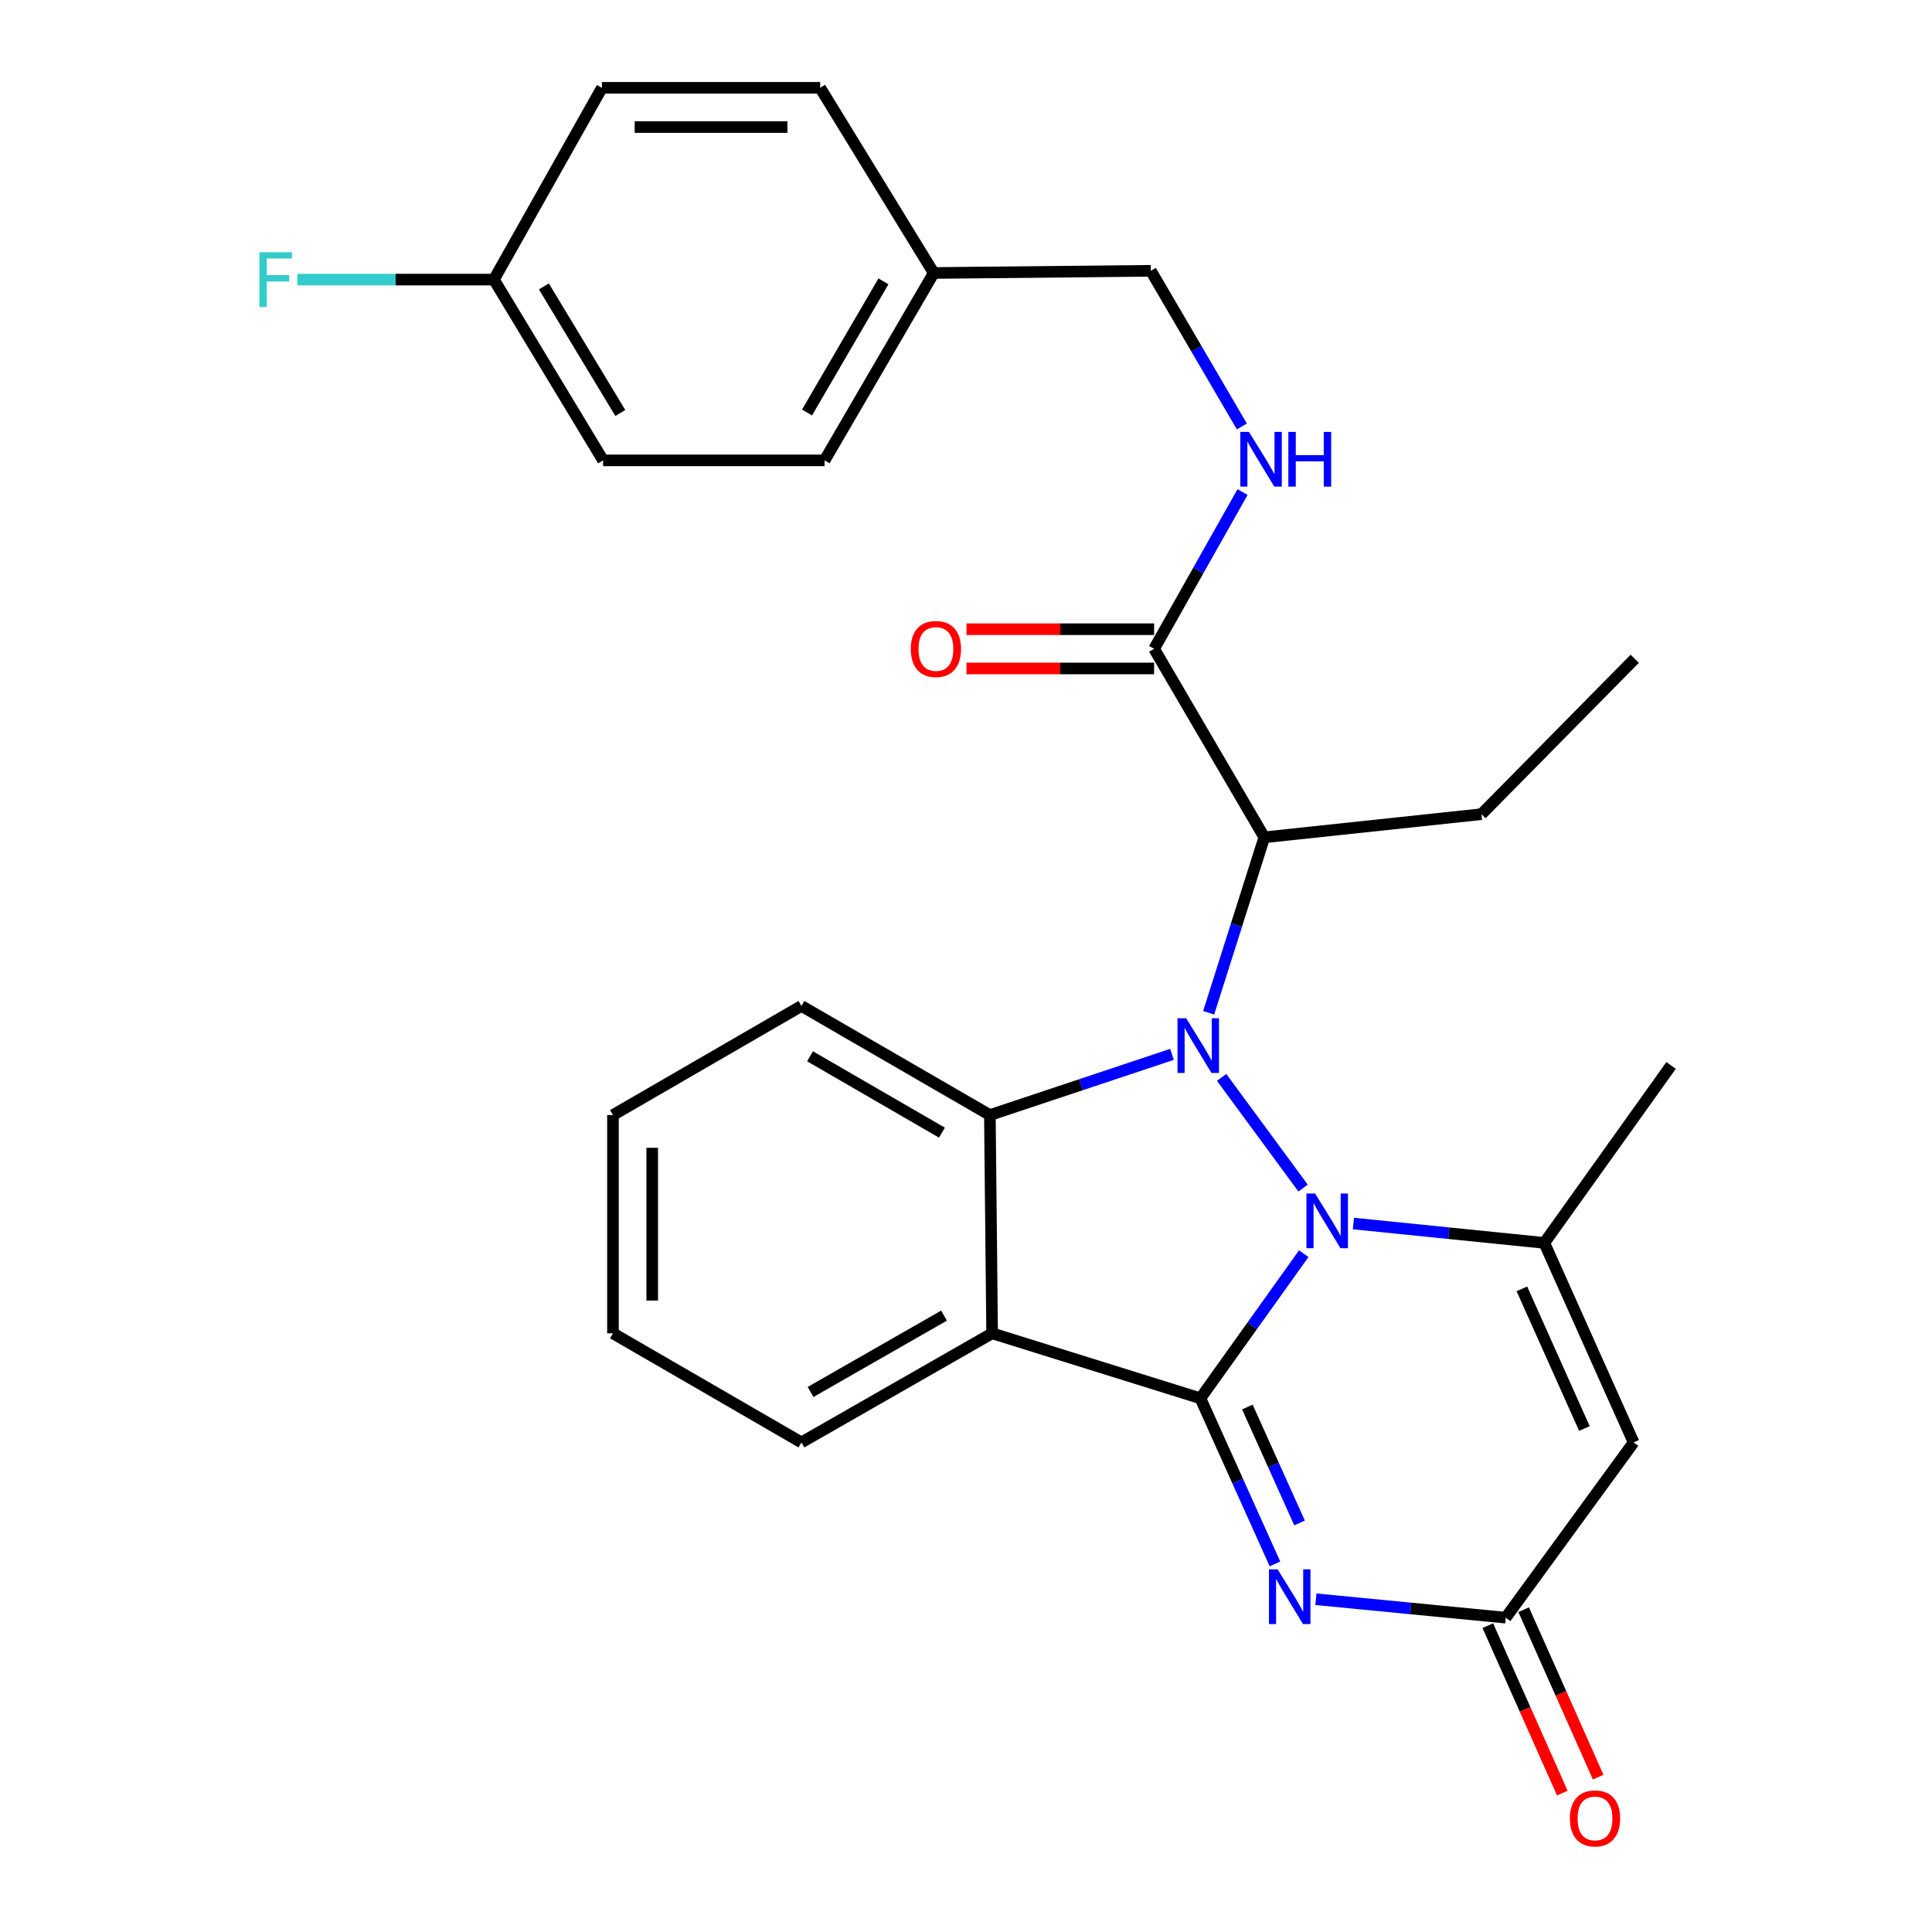 <?xml version='1.0' encoding='iso-8859-1'?>
<svg version='1.1' baseProfile='full'
              xmlns='http://www.w3.org/2000/svg'
                      xmlns:rdkit='http://www.rdkit.org/xml'
                      xmlns:xlink='http://www.w3.org/1999/xlink'
                  xml:space='preserve'
width='1000px' height='1000px' viewBox='0 0 1000 1000'>
<!-- END OF HEADER -->
<rect style='opacity:1.0;fill:#FFFFFF;stroke:none' width='1000' height='1000' x='0' y='0'> </rect>
<path class='bond-0' d='M 674.82,648.904 L 648.075,686.333' style='fill:none;fill-rule:evenodd;stroke:#0000FF;stroke-width:6px;stroke-linecap:butt;stroke-linejoin:miter;stroke-opacity:1' />
<path class='bond-0' d='M 648.075,686.333 L 621.33,723.762' style='fill:none;fill-rule:evenodd;stroke:#000000;stroke-width:6px;stroke-linecap:butt;stroke-linejoin:miter;stroke-opacity:1' />
<path class='bond-1' d='M 674.465,614.946 L 632.315,557.659' style='fill:none;fill-rule:evenodd;stroke:#0000FF;stroke-width:6px;stroke-linecap:butt;stroke-linejoin:miter;stroke-opacity:1' />
<path class='bond-4' d='M 700.518,633.298 L 749.926,638.309' style='fill:none;fill-rule:evenodd;stroke:#0000FF;stroke-width:6px;stroke-linecap:butt;stroke-linejoin:miter;stroke-opacity:1' />
<path class='bond-4' d='M 749.926,638.309 L 799.334,643.32' style='fill:none;fill-rule:evenodd;stroke:#000000;stroke-width:6px;stroke-linecap:butt;stroke-linejoin:miter;stroke-opacity:1' />
<path class='bond-2' d='M 621.33,723.762 L 513.521,690.121' style='fill:none;fill-rule:evenodd;stroke:#000000;stroke-width:6px;stroke-linecap:butt;stroke-linejoin:miter;stroke-opacity:1' />
<path class='bond-3' d='M 621.33,723.762 L 640.622,766.618' style='fill:none;fill-rule:evenodd;stroke:#000000;stroke-width:6px;stroke-linecap:butt;stroke-linejoin:miter;stroke-opacity:1' />
<path class='bond-3' d='M 640.622,766.618 L 659.913,809.473' style='fill:none;fill-rule:evenodd;stroke:#0000FF;stroke-width:6px;stroke-linecap:butt;stroke-linejoin:miter;stroke-opacity:1' />
<path class='bond-3' d='M 645.641,728.281 L 659.145,758.279' style='fill:none;fill-rule:evenodd;stroke:#000000;stroke-width:6px;stroke-linecap:butt;stroke-linejoin:miter;stroke-opacity:1' />
<path class='bond-3' d='M 659.145,758.279 L 672.649,788.278' style='fill:none;fill-rule:evenodd;stroke:#0000FF;stroke-width:6px;stroke-linecap:butt;stroke-linejoin:miter;stroke-opacity:1' />
<path class='bond-5' d='M 606.63,545.737 L 559.494,561.445' style='fill:none;fill-rule:evenodd;stroke:#0000FF;stroke-width:6px;stroke-linecap:butt;stroke-linejoin:miter;stroke-opacity:1' />
<path class='bond-5' d='M 559.494,561.445 L 512.358,577.154' style='fill:none;fill-rule:evenodd;stroke:#000000;stroke-width:6px;stroke-linecap:butt;stroke-linejoin:miter;stroke-opacity:1' />
<path class='bond-7' d='M 625.6,524.222 L 640.004,478.806' style='fill:none;fill-rule:evenodd;stroke:#0000FF;stroke-width:6px;stroke-linecap:butt;stroke-linejoin:miter;stroke-opacity:1' />
<path class='bond-7' d='M 640.004,478.806 L 654.407,433.39' style='fill:none;fill-rule:evenodd;stroke:#000000;stroke-width:6px;stroke-linecap:butt;stroke-linejoin:miter;stroke-opacity:1' />
<path class='bond-14' d='M 513.521,690.121 L 414.819,746.593' style='fill:none;fill-rule:evenodd;stroke:#000000;stroke-width:6px;stroke-linecap:butt;stroke-linejoin:miter;stroke-opacity:1' />
<path class='bond-14' d='M 488.627,680.96 L 419.536,720.49' style='fill:none;fill-rule:evenodd;stroke:#000000;stroke-width:6px;stroke-linecap:butt;stroke-linejoin:miter;stroke-opacity:1' />
<path class='bond-28' d='M 513.521,690.121 L 512.358,577.154' style='fill:none;fill-rule:evenodd;stroke:#000000;stroke-width:6px;stroke-linecap:butt;stroke-linejoin:miter;stroke-opacity:1' />
<path class='bond-29' d='M 681.103,827.764 L 730.237,832.534' style='fill:none;fill-rule:evenodd;stroke:#0000FF;stroke-width:6px;stroke-linecap:butt;stroke-linejoin:miter;stroke-opacity:1' />
<path class='bond-29' d='M 730.237,832.534 L 779.37,837.305' style='fill:none;fill-rule:evenodd;stroke:#000000;stroke-width:6px;stroke-linecap:butt;stroke-linejoin:miter;stroke-opacity:1' />
<path class='bond-6' d='M 799.334,643.32 L 845.559,746.593' style='fill:none;fill-rule:evenodd;stroke:#000000;stroke-width:6px;stroke-linecap:butt;stroke-linejoin:miter;stroke-opacity:1' />
<path class='bond-6' d='M 787.727,667.11 L 820.084,739.401' style='fill:none;fill-rule:evenodd;stroke:#000000;stroke-width:6px;stroke-linecap:butt;stroke-linejoin:miter;stroke-opacity:1' />
<path class='bond-15' d='M 799.334,643.32 L 864.947,551.48' style='fill:none;fill-rule:evenodd;stroke:#000000;stroke-width:6px;stroke-linecap:butt;stroke-linejoin:miter;stroke-opacity:1' />
<path class='bond-18' d='M 512.358,577.154 L 414.819,520.682' style='fill:none;fill-rule:evenodd;stroke:#000000;stroke-width:6px;stroke-linecap:butt;stroke-linejoin:miter;stroke-opacity:1' />
<path class='bond-18' d='M 487.549,586.263 L 419.271,546.733' style='fill:none;fill-rule:evenodd;stroke:#000000;stroke-width:6px;stroke-linecap:butt;stroke-linejoin:miter;stroke-opacity:1' />
<path class='bond-8' d='M 845.559,746.593 L 779.37,837.305' style='fill:none;fill-rule:evenodd;stroke:#000000;stroke-width:6px;stroke-linecap:butt;stroke-linejoin:miter;stroke-opacity:1' />
<path class='bond-9' d='M 654.407,433.39 L 597.371,335.839' style='fill:none;fill-rule:evenodd;stroke:#000000;stroke-width:6px;stroke-linecap:butt;stroke-linejoin:miter;stroke-opacity:1' />
<path class='bond-19' d='M 654.407,433.39 L 766.81,421.416' style='fill:none;fill-rule:evenodd;stroke:#000000;stroke-width:6px;stroke-linecap:butt;stroke-linejoin:miter;stroke-opacity:1' />
<path class='bond-11' d='M 770.091,841.434 L 789.374,884.766' style='fill:none;fill-rule:evenodd;stroke:#000000;stroke-width:6px;stroke-linecap:butt;stroke-linejoin:miter;stroke-opacity:1' />
<path class='bond-11' d='M 789.374,884.766 L 808.656,928.099' style='fill:none;fill-rule:evenodd;stroke:#FF0000;stroke-width:6px;stroke-linecap:butt;stroke-linejoin:miter;stroke-opacity:1' />
<path class='bond-11' d='M 788.65,833.175 L 807.933,876.507' style='fill:none;fill-rule:evenodd;stroke:#000000;stroke-width:6px;stroke-linecap:butt;stroke-linejoin:miter;stroke-opacity:1' />
<path class='bond-11' d='M 807.933,876.507 L 827.216,919.84' style='fill:none;fill-rule:evenodd;stroke:#FF0000;stroke-width:6px;stroke-linecap:butt;stroke-linejoin:miter;stroke-opacity:1' />
<path class='bond-10' d='M 597.371,335.839 L 620.255,295.264' style='fill:none;fill-rule:evenodd;stroke:#000000;stroke-width:6px;stroke-linecap:butt;stroke-linejoin:miter;stroke-opacity:1' />
<path class='bond-10' d='M 620.255,295.264 L 643.14,254.689' style='fill:none;fill-rule:evenodd;stroke:#0000FF;stroke-width:6px;stroke-linecap:butt;stroke-linejoin:miter;stroke-opacity:1' />
<path class='bond-12' d='M 597.371,325.682 L 548.811,325.682' style='fill:none;fill-rule:evenodd;stroke:#000000;stroke-width:6px;stroke-linecap:butt;stroke-linejoin:miter;stroke-opacity:1' />
<path class='bond-12' d='M 548.811,325.682 L 500.25,325.682' style='fill:none;fill-rule:evenodd;stroke:#FF0000;stroke-width:6px;stroke-linecap:butt;stroke-linejoin:miter;stroke-opacity:1' />
<path class='bond-12' d='M 597.371,345.996 L 548.811,345.996' style='fill:none;fill-rule:evenodd;stroke:#000000;stroke-width:6px;stroke-linecap:butt;stroke-linejoin:miter;stroke-opacity:1' />
<path class='bond-12' d='M 548.811,345.996 L 500.25,345.996' style='fill:none;fill-rule:evenodd;stroke:#FF0000;stroke-width:6px;stroke-linecap:butt;stroke-linejoin:miter;stroke-opacity:1' />
<path class='bond-13' d='M 642.782,220.727 L 619.224,180.444' style='fill:none;fill-rule:evenodd;stroke:#0000FF;stroke-width:6px;stroke-linecap:butt;stroke-linejoin:miter;stroke-opacity:1' />
<path class='bond-13' d='M 619.224,180.444 L 595.667,140.161' style='fill:none;fill-rule:evenodd;stroke:#000000;stroke-width:6px;stroke-linecap:butt;stroke-linejoin:miter;stroke-opacity:1' />
<path class='bond-17' d='M 595.667,140.161 L 483.298,141.301' style='fill:none;fill-rule:evenodd;stroke:#000000;stroke-width:6px;stroke-linecap:butt;stroke-linejoin:miter;stroke-opacity:1' />
<path class='bond-26' d='M 414.819,746.593 L 317.268,690.121' style='fill:none;fill-rule:evenodd;stroke:#000000;stroke-width:6px;stroke-linecap:butt;stroke-linejoin:miter;stroke-opacity:1' />
<path class='bond-16' d='M 255.65,144.721 L 312.156,238.288' style='fill:none;fill-rule:evenodd;stroke:#000000;stroke-width:6px;stroke-linecap:butt;stroke-linejoin:miter;stroke-opacity:1' />
<path class='bond-16' d='M 281.514,148.255 L 321.068,213.752' style='fill:none;fill-rule:evenodd;stroke:#000000;stroke-width:6px;stroke-linecap:butt;stroke-linejoin:miter;stroke-opacity:1' />
<path class='bond-20' d='M 255.65,144.721 L 204.799,144.721' style='fill:none;fill-rule:evenodd;stroke:#000000;stroke-width:6px;stroke-linecap:butt;stroke-linejoin:miter;stroke-opacity:1' />
<path class='bond-20' d='M 204.799,144.721 L 153.949,144.721' style='fill:none;fill-rule:evenodd;stroke:#33CCCC;stroke-width:6px;stroke-linecap:butt;stroke-linejoin:miter;stroke-opacity:1' />
<path class='bond-31' d='M 255.65,144.721 L 311.569,45.455' style='fill:none;fill-rule:evenodd;stroke:#000000;stroke-width:6px;stroke-linecap:butt;stroke-linejoin:miter;stroke-opacity:1' />
<path class='bond-23' d='M 483.298,141.301 L 424.513,45.455' style='fill:none;fill-rule:evenodd;stroke:#000000;stroke-width:6px;stroke-linecap:butt;stroke-linejoin:miter;stroke-opacity:1' />
<path class='bond-24' d='M 483.298,141.301 L 426.792,238.288' style='fill:none;fill-rule:evenodd;stroke:#000000;stroke-width:6px;stroke-linecap:butt;stroke-linejoin:miter;stroke-opacity:1' />
<path class='bond-24' d='M 457.27,145.623 L 417.716,213.514' style='fill:none;fill-rule:evenodd;stroke:#000000;stroke-width:6px;stroke-linecap:butt;stroke-linejoin:miter;stroke-opacity:1' />
<path class='bond-27' d='M 414.819,520.682 L 317.268,577.154' style='fill:none;fill-rule:evenodd;stroke:#000000;stroke-width:6px;stroke-linecap:butt;stroke-linejoin:miter;stroke-opacity:1' />
<path class='bond-25' d='M 766.81,421.416 L 846.135,340.985' style='fill:none;fill-rule:evenodd;stroke:#000000;stroke-width:6px;stroke-linecap:butt;stroke-linejoin:miter;stroke-opacity:1' />
<path class='bond-21' d='M 311.569,45.455 L 424.513,45.455' style='fill:none;fill-rule:evenodd;stroke:#000000;stroke-width:6px;stroke-linecap:butt;stroke-linejoin:miter;stroke-opacity:1' />
<path class='bond-21' d='M 328.51,65.768 L 407.571,65.768' style='fill:none;fill-rule:evenodd;stroke:#000000;stroke-width:6px;stroke-linecap:butt;stroke-linejoin:miter;stroke-opacity:1' />
<path class='bond-22' d='M 312.156,238.288 L 426.792,238.288' style='fill:none;fill-rule:evenodd;stroke:#000000;stroke-width:6px;stroke-linecap:butt;stroke-linejoin:miter;stroke-opacity:1' />
<path class='bond-30' d='M 317.268,690.121 L 317.268,577.154' style='fill:none;fill-rule:evenodd;stroke:#000000;stroke-width:6px;stroke-linecap:butt;stroke-linejoin:miter;stroke-opacity:1' />
<path class='bond-30' d='M 337.581,673.176 L 337.581,594.099' style='fill:none;fill-rule:evenodd;stroke:#000000;stroke-width:6px;stroke-linecap:butt;stroke-linejoin:miter;stroke-opacity:1' />
<path  class='atom-0' d='M 680.694 617.762
L 689.974 632.762
Q 690.894 634.242, 692.374 636.922
Q 693.854 639.602, 693.934 639.762
L 693.934 617.762
L 697.694 617.762
L 697.694 646.082
L 693.814 646.082
L 683.854 629.682
Q 682.694 627.762, 681.454 625.562
Q 680.254 623.362, 679.894 622.682
L 679.894 646.082
L 676.214 646.082
L 676.214 617.762
L 680.694 617.762
' fill='#0000FF'/>
<path  class='atom-2' d='M 613.953 527.05
L 623.233 542.05
Q 624.153 543.53, 625.633 546.21
Q 627.113 548.89, 627.193 549.05
L 627.193 527.05
L 630.953 527.05
L 630.953 555.37
L 627.073 555.37
L 617.113 538.97
Q 615.953 537.05, 614.713 534.85
Q 613.513 532.65, 613.153 531.97
L 613.153 555.37
L 609.473 555.37
L 609.473 527.05
L 613.953 527.05
' fill='#0000FF'/>
<path  class='atom-4' d='M 661.295 812.288
L 670.575 827.288
Q 671.495 828.768, 672.975 831.448
Q 674.455 834.128, 674.535 834.288
L 674.535 812.288
L 678.295 812.288
L 678.295 840.608
L 674.415 840.608
L 664.455 824.208
Q 663.295 822.288, 662.055 820.088
Q 660.855 817.888, 660.495 817.208
L 660.495 840.608
L 656.815 840.608
L 656.815 812.288
L 661.295 812.288
' fill='#0000FF'/>
<path  class='atom-11' d='M 646.454 223.552
L 655.734 238.552
Q 656.654 240.032, 658.134 242.712
Q 659.614 245.392, 659.694 245.552
L 659.694 223.552
L 663.454 223.552
L 663.454 251.872
L 659.574 251.872
L 649.614 235.472
Q 648.454 233.552, 647.214 231.352
Q 646.014 229.152, 645.654 228.472
L 645.654 251.872
L 641.974 251.872
L 641.974 223.552
L 646.454 223.552
' fill='#0000FF'/>
<path  class='atom-11' d='M 666.854 223.552
L 670.694 223.552
L 670.694 235.592
L 685.174 235.592
L 685.174 223.552
L 689.014 223.552
L 689.014 251.872
L 685.174 251.872
L 685.174 238.792
L 670.694 238.792
L 670.694 251.872
L 666.854 251.872
L 666.854 223.552
' fill='#0000FF'/>
<path  class='atom-12' d='M 812.573 941.21
Q 812.573 934.41, 815.933 930.61
Q 819.293 926.81, 825.573 926.81
Q 831.853 926.81, 835.213 930.61
Q 838.573 934.41, 838.573 941.21
Q 838.573 948.09, 835.173 952.01
Q 831.773 955.89, 825.573 955.89
Q 819.333 955.89, 815.933 952.01
Q 812.573 948.13, 812.573 941.21
M 825.573 952.69
Q 829.893 952.69, 832.213 949.81
Q 834.573 946.89, 834.573 941.21
Q 834.573 935.65, 832.213 932.85
Q 829.893 930.01, 825.573 930.01
Q 821.253 930.01, 818.893 932.81
Q 816.573 935.61, 816.573 941.21
Q 816.573 946.93, 818.893 949.81
Q 821.253 952.69, 825.573 952.69
' fill='#FF0000'/>
<path  class='atom-13' d='M 471.427 335.919
Q 471.427 329.119, 474.787 325.319
Q 478.147 321.519, 484.427 321.519
Q 490.707 321.519, 494.067 325.319
Q 497.427 329.119, 497.427 335.919
Q 497.427 342.799, 494.027 346.719
Q 490.627 350.599, 484.427 350.599
Q 478.187 350.599, 474.787 346.719
Q 471.427 342.839, 471.427 335.919
M 484.427 347.399
Q 488.747 347.399, 491.067 344.519
Q 493.427 341.599, 493.427 335.919
Q 493.427 330.359, 491.067 327.559
Q 488.747 324.719, 484.427 324.719
Q 480.107 324.719, 477.747 327.519
Q 475.427 330.319, 475.427 335.919
Q 475.427 341.639, 477.747 344.519
Q 480.107 347.399, 484.427 347.399
' fill='#FF0000'/>
<path  class='atom-21' d='M 134.286 130.561
L 151.126 130.561
L 151.126 133.801
L 138.086 133.801
L 138.086 142.401
L 149.686 142.401
L 149.686 145.681
L 138.086 145.681
L 138.086 158.881
L 134.286 158.881
L 134.286 130.561
' fill='#33CCCC'/>
</svg>
